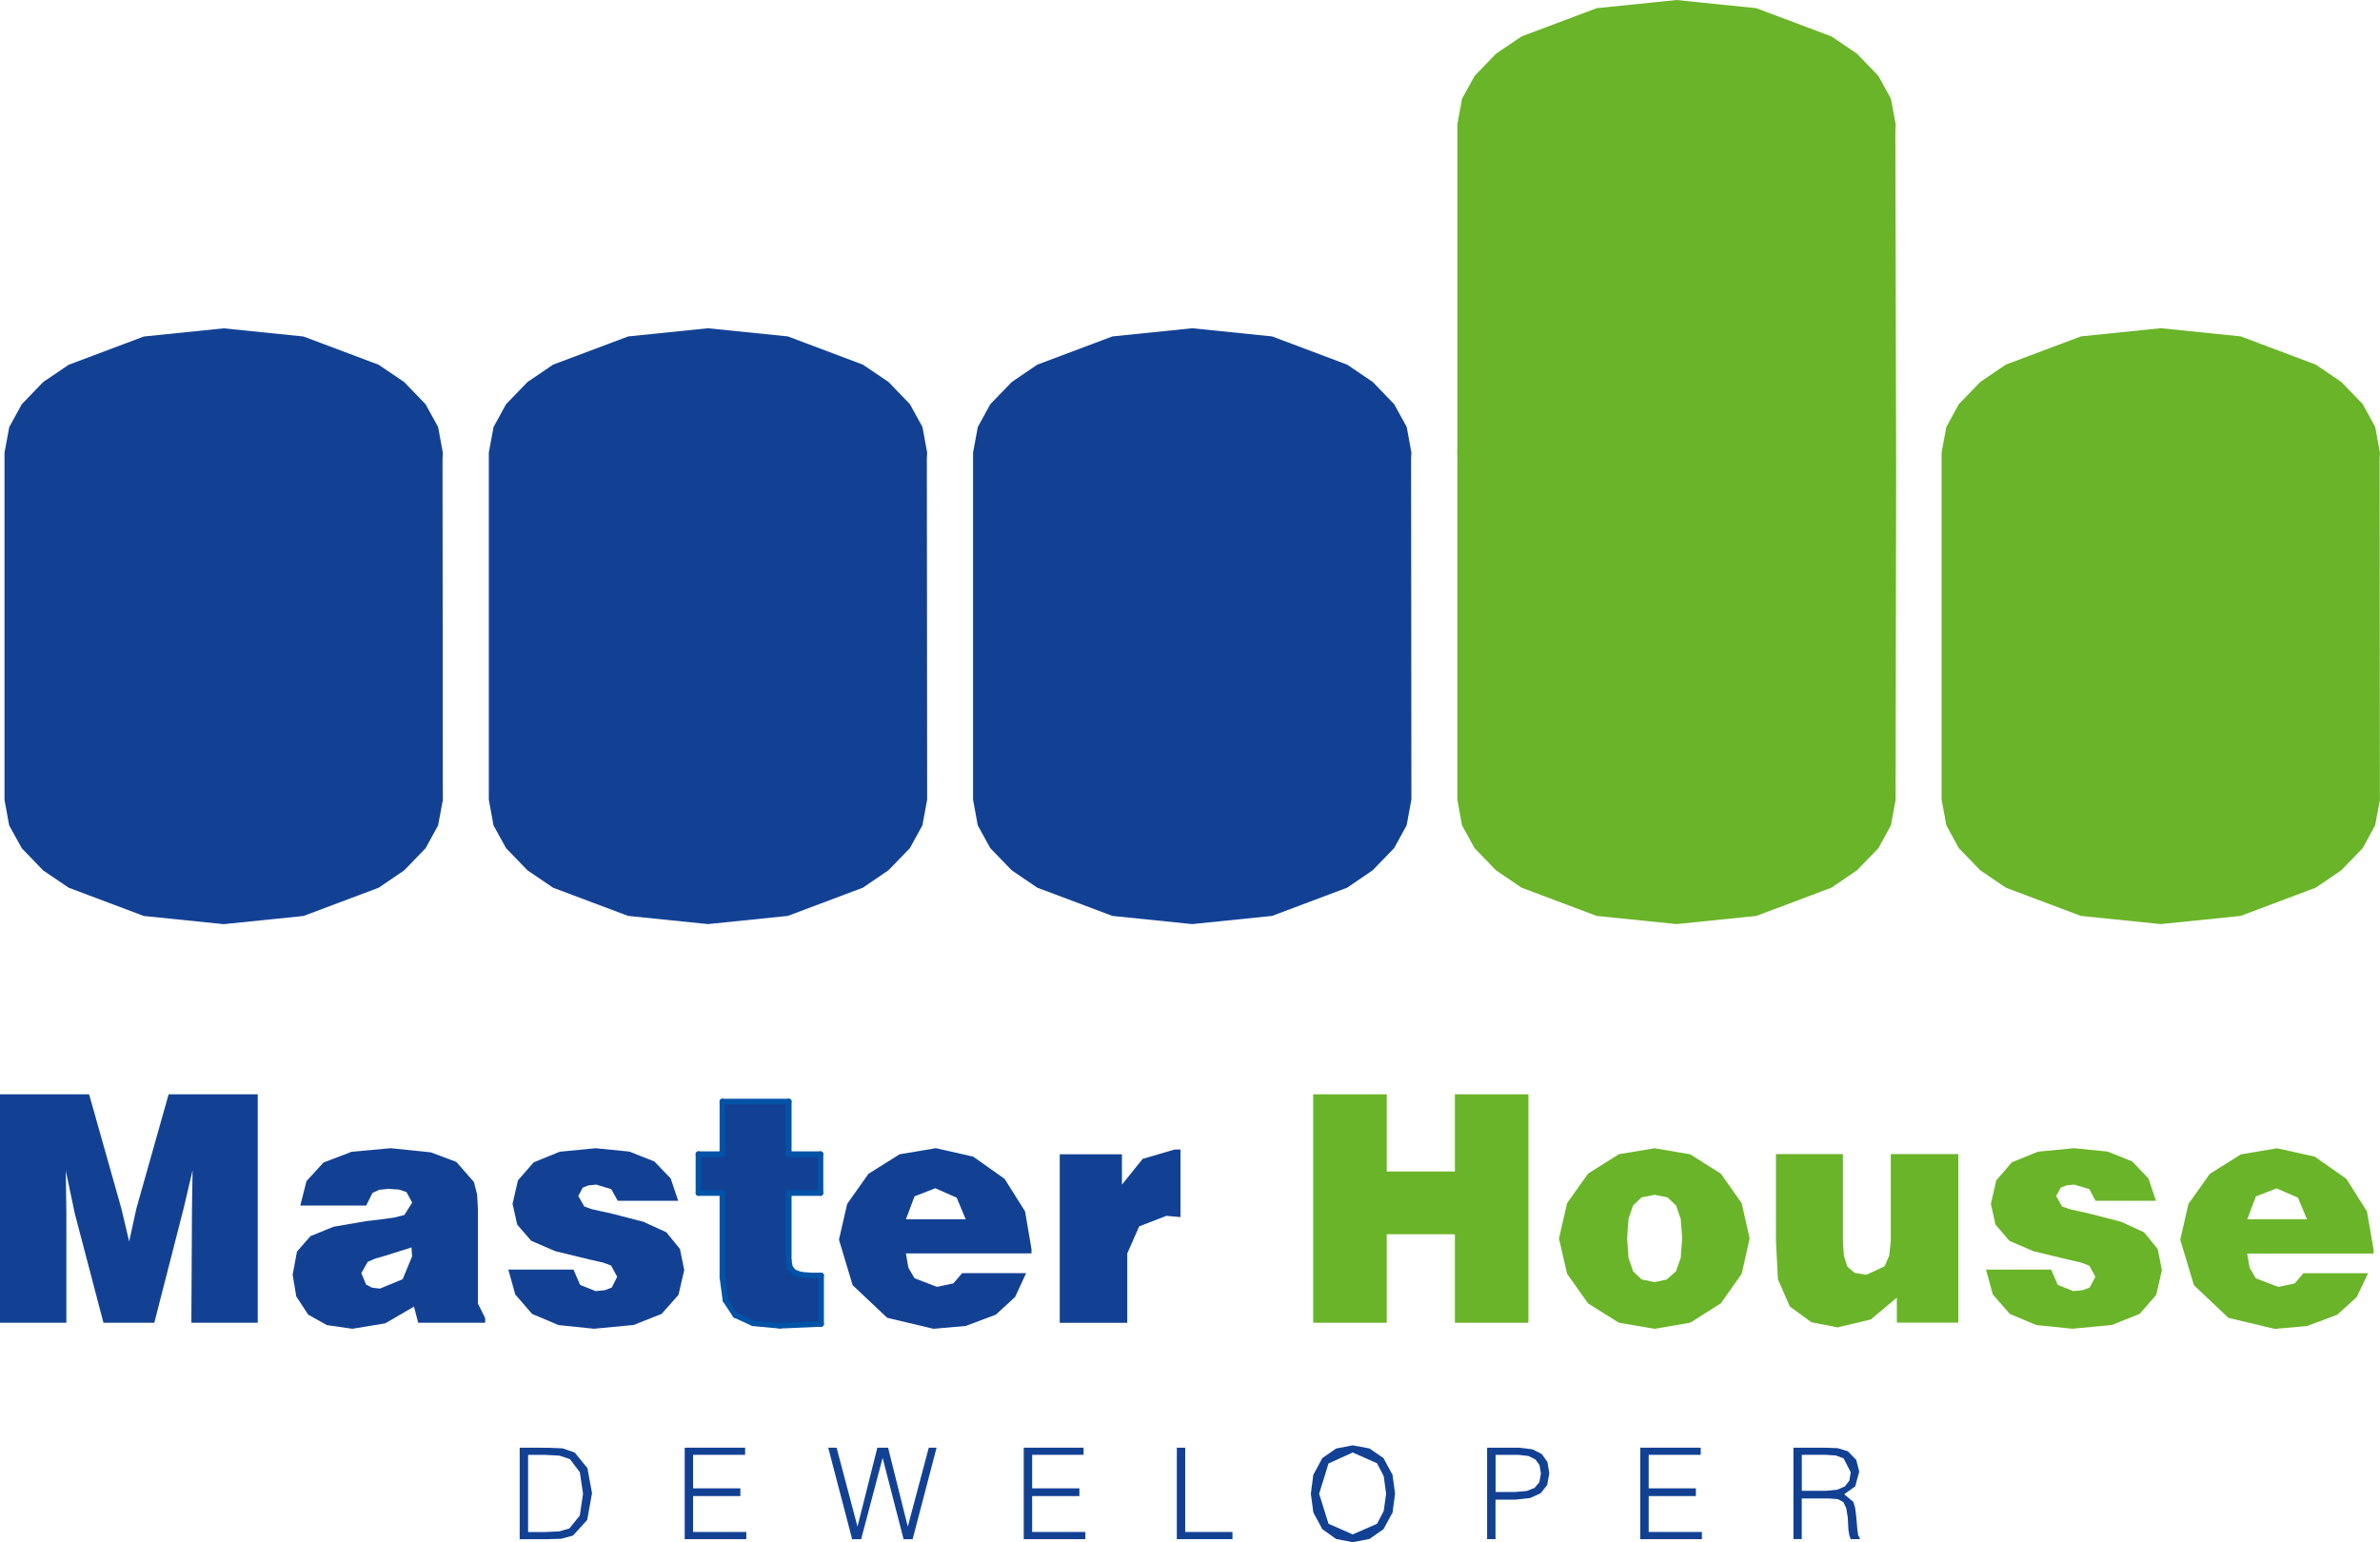 <svg id="Group_1" data-name="Group 1" xmlns="http://www.w3.org/2000/svg" width="120" height="77.769" viewBox="0 0 120 77.769">
  <path id="Path_1" data-name="Path 1" d="M1094.816,300.44l.03-5.669.03-2.02-.371,1.589-.112.461-1.446,5.64h-2.563l-1.447-5.516-.435-2.065-.019-.109.03,2.143v5.546h-3.346V288.921h4.493l1.626,5.759.049.206.345,1.454.363-1.66,1.626-5.759h4.493V300.44h-3.346" transform="translate(-1085.167 -233.736)" fill="#124194" fill-rule="evenodd"/>
  <path id="Path_2" data-name="Path 2" d="M1100.027,297.849l.3.157.4.052,1.151-.476.476-1.15-.031-.453-1.3.412-.521.149-.386.165-.322.57.24.574m-3.705-.484.221-1.18.682-.776,1.158-.472,1.648-.284.674-.079.739-.1.513-.131.394-.625-.286-.529-.378-.127-.543-.037-.457.048-.337.157-.319.637h-3.321l.312-1.232.858-.937,1.42-.543,1.963-.18,2.032.21,1.285.483.885,1.013.161.629.041.768v4.736l.364.723v.241h-3.376l-.213-.814-1.45.843-1.656.274-1.286-.184-.944-.531-.6-.919-.18-1.083" transform="translate(-1081.576 -233.074)" fill="#124194" fill-rule="evenodd"/>
  <path id="Path_3" data-name="Path 3" d="M1108.9,300.082l-1.814-.187-1.33-.562-.851-.982-.349-1.255h3.286l.333.772.783.315.476-.049.341-.135.27-.54-.307-.566-.39-.146-.555-.127-.165-.037-1.709-.416-1.206-.521-.708-.813-.236-1.053.27-1.18.794-.911,1.315-.536,1.81-.176,1.7.169,1.263.5.821.854.379,1.128h-3.047l-.33-.588-.757-.229-.393.041-.285.109-.225.423.3.528.367.135.5.112.465.1,1.649.427,1.158.528.686.843.217,1.064-.292,1.252-.851.959-1.413.558-1.967.187" transform="translate(-1078.926 -233.074)" fill="#124194" fill-rule="evenodd"/>
  <path id="Path_4" data-name="Path 4" d="M1115.907,300.5l-1.342-.124-.9-.408-.5-.753-.157-1.158v-4.249h-1.206v-1.96h1.206V289.2h3.346v2.653h1.6v1.96h-1.6v3.406l.064.36.206.232.356.124.521.037h.483v2.443l-2.083.09" transform="translate(-1076.591 -233.647)" fill="#124194" fill-rule="evenodd"/>
  <line id="Line_1" data-name="Line 1" x1="1.342" y1="0.124" transform="translate(37.974 66.73)" fill="none" stroke="#0053a6" stroke-linecap="round" stroke-linejoin="round" stroke-width="0.283"/>
  <line id="Line_2" data-name="Line 2" x1="0.896" y1="0.408" transform="translate(37.078 66.322)" fill="none" stroke="#0053a6" stroke-linecap="round" stroke-linejoin="round" stroke-width="0.283"/>
  <line id="Line_3" data-name="Line 3" x1="0.498" y1="0.753" transform="translate(36.58 65.568)" fill="none" stroke="#0053a6" stroke-linecap="round" stroke-linejoin="round" stroke-width="0.283"/>
  <line id="Line_4" data-name="Line 4" x1="0.157" y1="1.158" transform="translate(36.423 64.411)" fill="none" stroke="#0053a6" stroke-linecap="round" stroke-linejoin="round" stroke-width="0.283"/>
  <line id="Line_5" data-name="Line 5" y1="4.249" transform="translate(36.423 60.161)" fill="none" stroke="#0053a6" stroke-linecap="round" stroke-linejoin="round" stroke-width="0.283"/>
  <line id="Line_6" data-name="Line 6" x1="1.207" transform="translate(35.216 60.161)" fill="none" stroke="#0053a6" stroke-linecap="round" stroke-linejoin="round" stroke-width="0.283"/>
  <line id="Line_7" data-name="Line 7" y1="1.96" transform="translate(35.216 58.201)" fill="none" stroke="#0053a6" stroke-linecap="round" stroke-linejoin="round" stroke-width="0.283"/>
  <line id="Line_8" data-name="Line 8" x2="1.207" transform="translate(35.216 58.201)" fill="none" stroke="#0053a6" stroke-linecap="round" stroke-linejoin="round" stroke-width="0.283"/>
  <line id="Line_9" data-name="Line 9" y1="2.653" transform="translate(36.423 55.548)" fill="none" stroke="#0053a6" stroke-linecap="round" stroke-linejoin="round" stroke-width="0.283"/>
  <line id="Line_10" data-name="Line 10" x2="3.346" transform="translate(36.423 55.549)" fill="none" stroke="#0053a6" stroke-linecap="round" stroke-linejoin="round" stroke-width="0.283"/>
  <line id="Line_11" data-name="Line 11" y2="2.653" transform="translate(39.769 55.549)" fill="none" stroke="#0053a6" stroke-linecap="round" stroke-linejoin="round" stroke-width="0.283"/>
  <line id="Line_12" data-name="Line 12" x2="1.6" transform="translate(39.769 58.201)" fill="none" stroke="#0053a6" stroke-linecap="round" stroke-linejoin="round" stroke-width="0.283"/>
  <line id="Line_13" data-name="Line 13" y2="1.96" transform="translate(41.369 58.201)" fill="none" stroke="#0053a6" stroke-linecap="round" stroke-linejoin="round" stroke-width="0.283"/>
  <line id="Line_14" data-name="Line 14" x1="1.6" transform="translate(39.769 60.161)" fill="none" stroke="#0053a6" stroke-linecap="round" stroke-linejoin="round" stroke-width="0.283"/>
  <line id="Line_15" data-name="Line 15" y2="3.406" transform="translate(39.769 60.161)" fill="none" stroke="#0053a6" stroke-linecap="round" stroke-linejoin="round" stroke-width="0.283"/>
  <line id="Line_16" data-name="Line 16" x2="0.064" y2="0.36" transform="translate(39.769 63.567)" fill="none" stroke="#0053a6" stroke-linecap="round" stroke-linejoin="round" stroke-width="0.283"/>
  <line id="Line_17" data-name="Line 17" x2="0.206" y2="0.232" transform="translate(39.833 63.927)" fill="none" stroke="#0053a6" stroke-linecap="round" stroke-linejoin="round" stroke-width="0.283"/>
  <line id="Line_18" data-name="Line 18" x2="0.356" y2="0.124" transform="translate(40.039 64.159)" fill="none" stroke="#0053a6" stroke-linecap="round" stroke-linejoin="round" stroke-width="0.283"/>
  <line id="Line_19" data-name="Line 19" x2="0.521" y2="0.037" transform="translate(40.395 64.283)" fill="none" stroke="#0053a6" stroke-linecap="round" stroke-linejoin="round" stroke-width="0.283"/>
  <line id="Line_20" data-name="Line 20" x2="0.483" transform="translate(40.916 64.321)" fill="none" stroke="#0053a6" stroke-linecap="round" stroke-linejoin="round" stroke-width="0.283"/>
  <line id="Line_21" data-name="Line 21" y2="2.443" transform="translate(41.399 64.321)" fill="none" stroke="#0053a6" stroke-linecap="round" stroke-linejoin="round" stroke-width="0.283"/>
  <line id="Line_22" data-name="Line 22" x1="2.083" y2="0.09" transform="translate(39.315 66.764)" fill="none" stroke="#0053a6" stroke-linecap="round" stroke-linejoin="round" stroke-width="0.283"/>
  <path id="Path_5" data-name="Path 5" d="M1120.544,294.562h3.015l-.456-1.091-1.08-.476-1.046.408-.434,1.158m1.51-3.586,1.885.427,1.581,1.121,1.031,1.637.325,1.908v.214h-6.332l.123.719.311.533,1.135.434.825-.176.441-.517h3.227l-.555,1.2-.97.892-1.524.572-1.627.143-2.331-.554-1.742-1.646-.689-2.294.415-1.806,1.072-1.514,1.57-.986,1.828-.307" transform="translate(-1074.866 -233.074)" fill="#124194" fill-rule="evenodd"/>
  <path id="Path_6" data-name="Path 6" d="M1130.98,294.367l-1.386.536-.6,1.364v3.5h-3.406v-8.5h3.136V292.8l1.045-1.3,1.607-.472h.3v3.406l-.7-.06" transform="translate(-1072.156 -233.06)" fill="#124194" fill-rule="evenodd"/>
  <path id="Path_7" data-name="Path 7" d="M1142.4,300.44v-4.463h-3.436v4.463h-3.71V288.921h3.71v3.89h3.436v-3.89h3.706V300.44H1142.4" transform="translate(-1069.043 -233.736)" fill="#69b428" fill-rule="evenodd"/>
  <path id="Path_8" data-name="Path 8" d="M1148.066,295.525l.067.97.233.686.427.412.66.135.611-.131.468-.416.236-.686.072-.97-.072-.978-.236-.685-.431-.406-.648-.131-.66.131-.427.406-.233.685-.067.978m-3.436,0,.408-1.779,1.06-1.491,1.551-.976,1.8-.3,1.8.307,1.541.974,1.052,1.492.4,1.775-.4,1.781-1.052,1.491-1.541.974-1.8.311-1.8-.307-1.551-.974-1.06-1.492-.408-1.783" transform="translate(-1066.025 -233.074)" fill="#69b428" fill-rule="evenodd"/>
  <path id="Path_9" data-name="Path 9" d="M1159,299.705v-1.267l-1.315,1.1-1.671.4-1.323-.259-1.087-.794-.6-1.371-.1-1.915v-4.4h3.376v4.373l.049.764.176.536.36.315.592.1.922-.427.236-.54.079-.75V291.2h3.406v8.5H1159" transform="translate(-1063.36 -233.001)" fill="#69b428" fill-rule="evenodd"/>
  <path id="Path_10" data-name="Path 10" d="M1165.288,300.081l-1.832-.187-1.338-.562-.858-.982-.345-1.255h3.286l.334.772.783.315.48-.049.349-.135.285-.54-.307-.558-.382-.146-.528-.127-.2-.045-1.72-.416-1.2-.521-.7-.817-.232-1.049.27-1.177.787-.914,1.312-.536,1.825-.176,1.683.169,1.251.5.817.858.378,1.124h-3.046l-.315-.588-.768-.229-.382.041-.285.109-.24.424.3.528.364.135.5.112.465.1,1.649.427,1.154.528.69.843.214,1.064-.285,1.248-.839.963-1.405.558-1.96.187" transform="translate(-1060.782 -233.074)" fill="#69b428" fill-rule="evenodd"/>
  <path id="Path_11" data-name="Path 11" d="M1171.7,294.562h3.016l-.457-1.091L1173.18,293l-1.042.408-.435,1.158m1.507-3.586,1.9.423,1.589,1.117,1.038,1.641.334,1.911v.214H1171.7l.124.719.311.533,1.132.434.829-.176.438-.517h3.261l-.57,1.2-.982.892-1.53.572-1.626.143-2.33-.554-1.742-1.646-.69-2.294.412-1.806,1.076-1.514,1.569-.986,1.825-.307" transform="translate(-1058.396 -233.074)" fill="#69b428" fill-rule="evenodd"/>
  <path id="Path_12" data-name="Path 12" d="M1106.314,306.652l.678-.034.5-.145.527-.649.165-1.1-.161-1.087-.5-.66-.527-.176-.708-.038h-.874v3.89h.9m-.241-4.25h.331l.748.03.612.21.64.787.233,1.262-.243,1.354-.719.787-.6.161-.786.022h-1.3V302.4h1.086" transform="translate(-1078.787 -229.396)" fill="#124194" fill-rule="evenodd"/>
  <path id="Path_13" data-name="Path 13" d="M1111.283,307.015V302.4h3.046v.36h-2.623v1.69h2.383v.39h-2.383v1.81h2.683v.364h-3.106" transform="translate(-1076.76 -229.396)" fill="#124194" fill-rule="evenodd"/>
  <path id="Path_14" data-name="Path 14" d="M1121.01,307.015h-.453l-1.057-4.1-1.083,4.1h-.453l-1.207-4.613h.423l1.053,3.979,1-3.979h.543l.993,3.979,1.057-3.979h.394l-1.207,4.613" transform="translate(-1074.998 -229.396)" fill="#124194" fill-rule="evenodd"/>
  <path id="Path_15" data-name="Path 15" d="M1124.215,307.015V302.4h3.016v.36h-2.593v1.69h2.383v.39h-2.383v1.81h2.683v.364h-3.106" transform="translate(-1072.597 -229.396)" fill="#124194" fill-rule="evenodd"/>
  <path id="Path_16" data-name="Path 16" d="M1130.054,307.015V302.4h.423v4.249h2.383v.364h-2.807" transform="translate(-1070.718 -229.396)" fill="#124194" fill-rule="evenodd"/>
  <path id="Path_17" data-name="Path 17" d="M1136.056,306.266l1.219.537,1.228-.537.337-.644.12-.87-.12-.884-.337-.652-1.228-.543-1.219.554-.472,1.526.472,1.514m-.311-3.313.694-.482.835-.161.846.157.708.486.457.847.127.952-.127.948-.457.839-.708.494-.846.161-.835-.161-.694-.494-.453-.839-.127-.948.123-.952.457-.847" transform="translate(-1069.072 -229.426)" fill="#124194" fill-rule="evenodd"/>
  <path id="Path_18" data-name="Path 18" d="M1142.315,302.762v1.871h.993l.574-.049.4-.157.239-.288.079-.439-.068-.416-.206-.288-.349-.176-.49-.057h-1.177m1.206-.36.656.079.473.239.284.4.094.574-.108.588-.323.412-.535.243-.753.083h-.993v1.99h-.424V302.4h1.63" transform="translate(-1066.907 -229.396)" fill="#124194" fill-rule="evenodd"/>
  <path id="Path_19" data-name="Path 19" d="M1147.731,307.015V302.4h3.046v.36h-2.623v1.69h2.38v.39h-2.38v1.81h2.683v.364h-3.106" transform="translate(-1065.027 -229.396)" fill="#124194" fill-rule="evenodd"/>
  <path id="Path_20" data-name="Path 20" d="M1153.993,304.573h1.237l.547-.053.386-.165.229-.292.07-.423-.36-.7-.386-.147-.521-.034h-1.2v1.811m-.423,2.443V302.4h1.567l.656.022.521.157.423.435.151.588-.2.746-.558.4.461.386.09.3.052.4.061.693.037.282.082.141v.061h-.453l-.07-.184-.049-.3-.03-.6-.078-.48-.143-.3-.274-.149-.468-.038h-1.358v2.05h-.423" transform="translate(-1063.147 -229.396)" fill="#124194" fill-rule="evenodd"/>
  <path id="Path_21" data-name="Path 21" d="M1107.441,283.388v.045l0,.045-.24,1.289-.63,1.15-1.083,1.12-1.285.873-3.789,1.424-4.024.412-4.028-.412-3.785-1.424-1.289-.873-1.079-1.12-.634-1.15-.236-1.289V266.095l0-.127.24-1.289.63-1.15,1.079-1.12,1.289-.873,3.788-1.424,4.024-.412,4.025.412,3.788,1.424,1.289.873,1.079,1.12.633,1.15.236,1.289-.015.322.015,17.1" transform="translate(-1085.112 -243.143)" fill="#124194" fill-rule="evenodd"/>
  <path id="Path_22" data-name="Path 22" d="M1144.382,283.385l0,.045v.041l-.24,1.293-.63,1.15-1.083,1.117-1.285.877-3.788,1.424-4.024.412-4.024-.412-3.789-1.424-1.289-.877-1.079-1.117-.633-1.15-.236-1.293V266.092l0-.127.24-1.289.63-1.15,1.083-1.12,1.285-.873,3.789-1.424,4.024-.412,4.028.412,3.785,1.424,1.289.873,1.079,1.12.633,1.15.236,1.289-.015.322.015,17.1" transform="translate(-1073.22 -243.144)" fill="#124194" fill-rule="evenodd"/>
  <path id="Path_23" data-name="Path 23" d="M1162.853,287.416l0,.045v.041l-.24,1.293-.63,1.15-1.079,1.117-1.289.877-3.788,1.424-4.025.412-4.024-.412-3.788-1.424-1.289-.877-1.079-1.117-.633-1.15-.236-1.293V270.318l0-.142-.008-.18.008-.176V253.766l0-.195v-.127l.236-1.289.633-1.15,1.079-1.12,1.289-.873,3.788-1.424,4.024-.412,4.025.412,3.788,1.424,1.289.873,1.079,1.12.63,1.15.24,1.289-.015.322.038,17.1-.026,16.551" transform="translate(-1067.273 -247.175)" fill="#69b428" fill-rule="evenodd"/>
  <path id="Path_24" data-name="Path 24" d="M1181.323,283.385l0,.045v.041l-.24,1.293-.629,1.15-1.079,1.117-1.289.877-3.788,1.424-4.024.412-4.025-.412-3.788-1.424-1.289-.877-1.079-1.117-.63-1.15-.24-1.293v-.041l0-.045,0-17.1v-.195l0-.127.24-1.289.63-1.15,1.083-1.12,1.285-.873,3.788-1.424,4.024-.412,4.028.412,3.788,1.424,1.285.873,1.083,1.12.629,1.15.236,1.289-.015.322.015,17.1" transform="translate(-1061.327 -243.144)" fill="#69b428" fill-rule="evenodd"/>
  <path id="Path_25" data-name="Path 25" d="M1125.912,283.385l0,.045v.041l-.24,1.293-.63,1.15-1.083,1.117-1.285.877-3.789,1.424-4.024.412-4.024-.412-3.789-1.424-1.289-.877-1.079-1.117-.633-1.15-.236-1.293V266.092l0-.127.24-1.289.63-1.15,1.083-1.12,1.286-.873,3.788-1.424,4.024-.412,4.028.412,3.785,1.424,1.289.873,1.079,1.12.633,1.15.236,1.289-.015.322.015,17.1" transform="translate(-1079.165 -243.144)" fill="#124194" fill-rule="evenodd"/>
</svg>
